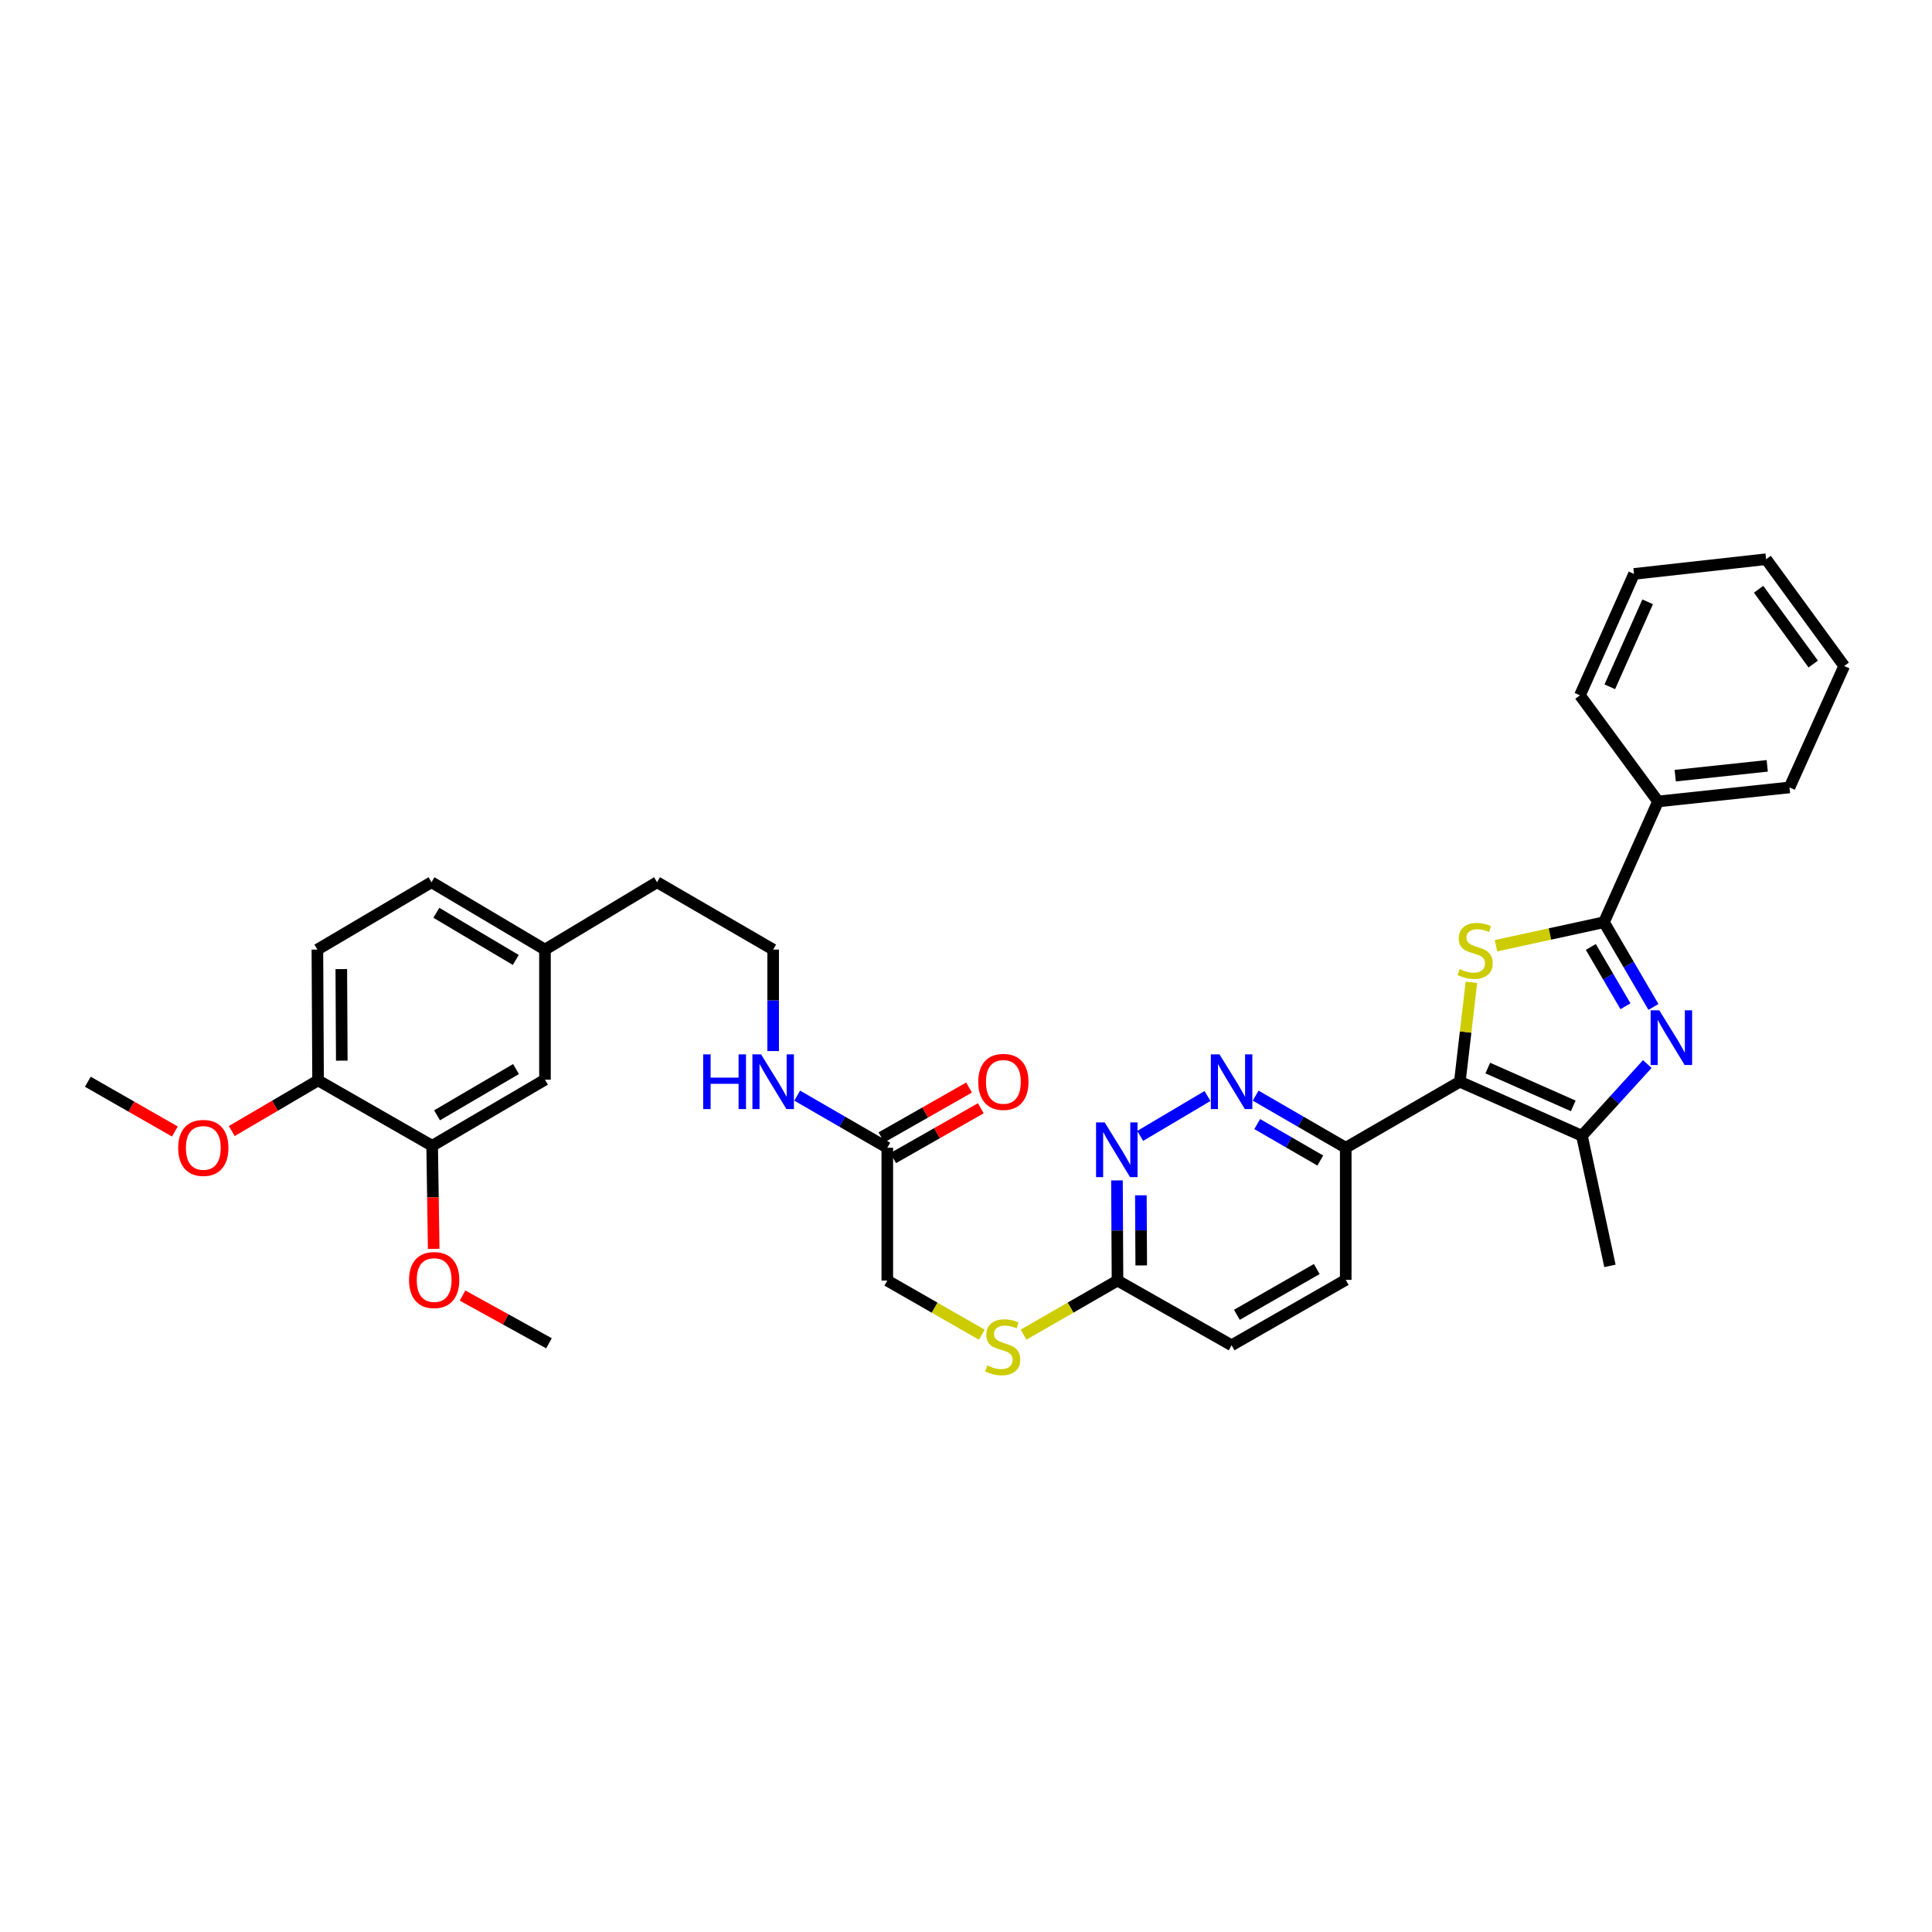 <?xml version='1.0' encoding='iso-8859-1'?>
<svg version='1.1' baseProfile='full'
              xmlns='http://www.w3.org/2000/svg'
                      xmlns:rdkit='http://www.rdkit.org/xml'
                      xmlns:xlink='http://www.w3.org/1999/xlink'
                  xml:space='preserve'
width='1000px' height='1000px' viewBox='0 0 1000 1000'>
<!-- END OF HEADER -->
<rect style='opacity:1.0;fill:#FFFFFF;stroke:none' width='1000' height='1000' x='0' y='0'> </rect>
<path class='bond-0' d='M 755.609,559.9 L 758.604,534.176' style='fill:none;fill-rule:evenodd;stroke:#000000;stroke-width:6px;stroke-linecap:butt;stroke-linejoin:miter;stroke-opacity:1' />
<path class='bond-0' d='M 758.604,534.176 L 761.6,508.452' style='fill:none;fill-rule:evenodd;stroke:#CCCC00;stroke-width:6px;stroke-linecap:butt;stroke-linejoin:miter;stroke-opacity:1' />
<path class='bond-3' d='M 755.609,559.9 L 818.808,587.867' style='fill:none;fill-rule:evenodd;stroke:#000000;stroke-width:6px;stroke-linecap:butt;stroke-linejoin:miter;stroke-opacity:1' />
<path class='bond-3' d='M 770.077,552.823 L 814.316,572.4' style='fill:none;fill-rule:evenodd;stroke:#000000;stroke-width:6px;stroke-linecap:butt;stroke-linejoin:miter;stroke-opacity:1' />
<path class='bond-4' d='M 755.609,559.9 L 696.547,594.071' style='fill:none;fill-rule:evenodd;stroke:#000000;stroke-width:6px;stroke-linecap:butt;stroke-linejoin:miter;stroke-opacity:1' />
<path class='bond-2' d='M 774.318,489.512 L 802.264,483.427' style='fill:none;fill-rule:evenodd;stroke:#CCCC00;stroke-width:6px;stroke-linecap:butt;stroke-linejoin:miter;stroke-opacity:1' />
<path class='bond-2' d='M 802.264,483.427 L 830.209,477.343' style='fill:none;fill-rule:evenodd;stroke:#000000;stroke-width:6px;stroke-linecap:butt;stroke-linejoin:miter;stroke-opacity:1' />
<path class='bond-1' d='M 852.641,550.75 L 835.724,569.308' style='fill:none;fill-rule:evenodd;stroke:#0000FF;stroke-width:6px;stroke-linecap:butt;stroke-linejoin:miter;stroke-opacity:1' />
<path class='bond-1' d='M 835.724,569.308 L 818.808,587.867' style='fill:none;fill-rule:evenodd;stroke:#000000;stroke-width:6px;stroke-linecap:butt;stroke-linejoin:miter;stroke-opacity:1' />
<path class='bond-34' d='M 855.819,521.193 L 843.014,499.268' style='fill:none;fill-rule:evenodd;stroke:#0000FF;stroke-width:6px;stroke-linecap:butt;stroke-linejoin:miter;stroke-opacity:1' />
<path class='bond-34' d='M 843.014,499.268 L 830.209,477.343' style='fill:none;fill-rule:evenodd;stroke:#000000;stroke-width:6px;stroke-linecap:butt;stroke-linejoin:miter;stroke-opacity:1' />
<path class='bond-34' d='M 841.334,520.832 L 832.37,505.484' style='fill:none;fill-rule:evenodd;stroke:#0000FF;stroke-width:6px;stroke-linecap:butt;stroke-linejoin:miter;stroke-opacity:1' />
<path class='bond-34' d='M 832.37,505.484 L 823.407,490.136' style='fill:none;fill-rule:evenodd;stroke:#000000;stroke-width:6px;stroke-linecap:butt;stroke-linejoin:miter;stroke-opacity:1' />
<path class='bond-10' d='M 830.209,477.343 L 858.196,414.829' style='fill:none;fill-rule:evenodd;stroke:#000000;stroke-width:6px;stroke-linecap:butt;stroke-linejoin:miter;stroke-opacity:1' />
<path class='bond-23' d='M 818.808,587.867 L 833.305,655.222' style='fill:none;fill-rule:evenodd;stroke:#000000;stroke-width:6px;stroke-linecap:butt;stroke-linejoin:miter;stroke-opacity:1' />
<path class='bond-5' d='M 696.547,594.071 L 673.231,580.585' style='fill:none;fill-rule:evenodd;stroke:#000000;stroke-width:6px;stroke-linecap:butt;stroke-linejoin:miter;stroke-opacity:1' />
<path class='bond-5' d='M 673.231,580.585 L 649.916,567.099' style='fill:none;fill-rule:evenodd;stroke:#0000FF;stroke-width:6px;stroke-linecap:butt;stroke-linejoin:miter;stroke-opacity:1' />
<path class='bond-5' d='M 683.38,600.695 L 667.06,591.255' style='fill:none;fill-rule:evenodd;stroke:#000000;stroke-width:6px;stroke-linecap:butt;stroke-linejoin:miter;stroke-opacity:1' />
<path class='bond-5' d='M 667.06,591.255 L 650.739,581.815' style='fill:none;fill-rule:evenodd;stroke:#0000FF;stroke-width:6px;stroke-linecap:butt;stroke-linejoin:miter;stroke-opacity:1' />
<path class='bond-14' d='M 696.547,594.071 L 696.547,662.467' style='fill:none;fill-rule:evenodd;stroke:#000000;stroke-width:6px;stroke-linecap:butt;stroke-linejoin:miter;stroke-opacity:1' />
<path class='bond-6' d='M 625.003,567.291 L 590.156,587.949' style='fill:none;fill-rule:evenodd;stroke:#0000FF;stroke-width:6px;stroke-linecap:butt;stroke-linejoin:miter;stroke-opacity:1' />
<path class='bond-35' d='M 578.138,610.978 L 578.28,636.9' style='fill:none;fill-rule:evenodd;stroke:#0000FF;stroke-width:6px;stroke-linecap:butt;stroke-linejoin:miter;stroke-opacity:1' />
<path class='bond-35' d='M 578.28,636.9 L 578.421,662.823' style='fill:none;fill-rule:evenodd;stroke:#000000;stroke-width:6px;stroke-linecap:butt;stroke-linejoin:miter;stroke-opacity:1' />
<path class='bond-35' d='M 590.507,618.687 L 590.606,636.833' style='fill:none;fill-rule:evenodd;stroke:#0000FF;stroke-width:6px;stroke-linecap:butt;stroke-linejoin:miter;stroke-opacity:1' />
<path class='bond-35' d='M 590.606,636.833 L 590.705,654.979' style='fill:none;fill-rule:evenodd;stroke:#000000;stroke-width:6px;stroke-linecap:butt;stroke-linejoin:miter;stroke-opacity:1' />
<path class='bond-7' d='M 578.421,662.823 L 637.47,696.316' style='fill:none;fill-rule:evenodd;stroke:#000000;stroke-width:6px;stroke-linecap:butt;stroke-linejoin:miter;stroke-opacity:1' />
<path class='bond-12' d='M 578.421,662.823 L 554.109,676.819' style='fill:none;fill-rule:evenodd;stroke:#000000;stroke-width:6px;stroke-linecap:butt;stroke-linejoin:miter;stroke-opacity:1' />
<path class='bond-12' d='M 554.109,676.819 L 529.797,690.814' style='fill:none;fill-rule:evenodd;stroke:#CCCC00;stroke-width:6px;stroke-linecap:butt;stroke-linejoin:miter;stroke-opacity:1' />
<path class='bond-8' d='M 223.683,593.05 L 282.075,558.845' style='fill:none;fill-rule:evenodd;stroke:#000000;stroke-width:6px;stroke-linecap:butt;stroke-linejoin:miter;stroke-opacity:1' />
<path class='bond-8' d='M 226.212,577.284 L 267.086,553.341' style='fill:none;fill-rule:evenodd;stroke:#000000;stroke-width:6px;stroke-linecap:butt;stroke-linejoin:miter;stroke-opacity:1' />
<path class='bond-22' d='M 223.683,593.05 L 224.081,619.731' style='fill:none;fill-rule:evenodd;stroke:#000000;stroke-width:6px;stroke-linecap:butt;stroke-linejoin:miter;stroke-opacity:1' />
<path class='bond-22' d='M 224.081,619.731 L 224.478,646.411' style='fill:none;fill-rule:evenodd;stroke:#FF0000;stroke-width:6px;stroke-linecap:butt;stroke-linejoin:miter;stroke-opacity:1' />
<path class='bond-37' d='M 223.683,593.05 L 164.634,559.215' style='fill:none;fill-rule:evenodd;stroke:#000000;stroke-width:6px;stroke-linecap:butt;stroke-linejoin:miter;stroke-opacity:1' />
<path class='bond-9' d='M 459.262,594.071 L 459.262,662.823' style='fill:none;fill-rule:evenodd;stroke:#000000;stroke-width:6px;stroke-linecap:butt;stroke-linejoin:miter;stroke-opacity:1' />
<path class='bond-15' d='M 462.309,599.428 L 484.986,586.531' style='fill:none;fill-rule:evenodd;stroke:#000000;stroke-width:6px;stroke-linecap:butt;stroke-linejoin:miter;stroke-opacity:1' />
<path class='bond-15' d='M 484.986,586.531 L 507.664,573.633' style='fill:none;fill-rule:evenodd;stroke:#FF0000;stroke-width:6px;stroke-linecap:butt;stroke-linejoin:miter;stroke-opacity:1' />
<path class='bond-15' d='M 456.215,588.713 L 478.893,575.816' style='fill:none;fill-rule:evenodd;stroke:#000000;stroke-width:6px;stroke-linecap:butt;stroke-linejoin:miter;stroke-opacity:1' />
<path class='bond-15' d='M 478.893,575.816 L 501.57,562.919' style='fill:none;fill-rule:evenodd;stroke:#FF0000;stroke-width:6px;stroke-linecap:butt;stroke-linejoin:miter;stroke-opacity:1' />
<path class='bond-17' d='M 459.262,594.071 L 435.947,580.585' style='fill:none;fill-rule:evenodd;stroke:#000000;stroke-width:6px;stroke-linecap:butt;stroke-linejoin:miter;stroke-opacity:1' />
<path class='bond-17' d='M 435.947,580.585 L 412.632,567.099' style='fill:none;fill-rule:evenodd;stroke:#0000FF;stroke-width:6px;stroke-linecap:butt;stroke-linejoin:miter;stroke-opacity:1' />
<path class='bond-27' d='M 858.196,414.829 L 926.237,407.57' style='fill:none;fill-rule:evenodd;stroke:#000000;stroke-width:6px;stroke-linecap:butt;stroke-linejoin:miter;stroke-opacity:1' />
<path class='bond-27' d='M 867.095,401.483 L 914.723,396.402' style='fill:none;fill-rule:evenodd;stroke:#000000;stroke-width:6px;stroke-linecap:butt;stroke-linejoin:miter;stroke-opacity:1' />
<path class='bond-28' d='M 858.196,414.829 L 817.781,359.902' style='fill:none;fill-rule:evenodd;stroke:#000000;stroke-width:6px;stroke-linecap:butt;stroke-linejoin:miter;stroke-opacity:1' />
<path class='bond-11' d='M 164.634,559.215 L 164.278,491.504' style='fill:none;fill-rule:evenodd;stroke:#000000;stroke-width:6px;stroke-linecap:butt;stroke-linejoin:miter;stroke-opacity:1' />
<path class='bond-11' d='M 176.907,548.994 L 176.657,501.596' style='fill:none;fill-rule:evenodd;stroke:#000000;stroke-width:6px;stroke-linecap:butt;stroke-linejoin:miter;stroke-opacity:1' />
<path class='bond-24' d='M 164.634,559.215 L 142.293,572.324' style='fill:none;fill-rule:evenodd;stroke:#000000;stroke-width:6px;stroke-linecap:butt;stroke-linejoin:miter;stroke-opacity:1' />
<path class='bond-24' d='M 142.293,572.324 L 119.951,585.433' style='fill:none;fill-rule:evenodd;stroke:#FF0000;stroke-width:6px;stroke-linecap:butt;stroke-linejoin:miter;stroke-opacity:1' />
<path class='bond-18' d='M 508.202,690.844 L 483.732,676.833' style='fill:none;fill-rule:evenodd;stroke:#CCCC00;stroke-width:6px;stroke-linecap:butt;stroke-linejoin:miter;stroke-opacity:1' />
<path class='bond-18' d='M 483.732,676.833 L 459.262,662.823' style='fill:none;fill-rule:evenodd;stroke:#000000;stroke-width:6px;stroke-linecap:butt;stroke-linejoin:miter;stroke-opacity:1' />
<path class='bond-13' d='M 282.075,558.845 L 282.075,491.504' style='fill:none;fill-rule:evenodd;stroke:#000000;stroke-width:6px;stroke-linecap:butt;stroke-linejoin:miter;stroke-opacity:1' />
<path class='bond-19' d='M 696.547,662.467 L 637.47,696.316' style='fill:none;fill-rule:evenodd;stroke:#000000;stroke-width:6px;stroke-linecap:butt;stroke-linejoin:miter;stroke-opacity:1' />
<path class='bond-19' d='M 681.557,656.849 L 640.204,680.543' style='fill:none;fill-rule:evenodd;stroke:#000000;stroke-width:6px;stroke-linecap:butt;stroke-linejoin:miter;stroke-opacity:1' />
<path class='bond-16' d='M 164.278,491.504 L 223.341,456.635' style='fill:none;fill-rule:evenodd;stroke:#000000;stroke-width:6px;stroke-linecap:butt;stroke-linejoin:miter;stroke-opacity:1' />
<path class='bond-25' d='M 400.186,544.03 L 400.186,517.767' style='fill:none;fill-rule:evenodd;stroke:#0000FF;stroke-width:6px;stroke-linecap:butt;stroke-linejoin:miter;stroke-opacity:1' />
<path class='bond-25' d='M 400.186,517.767 L 400.186,491.504' style='fill:none;fill-rule:evenodd;stroke:#000000;stroke-width:6px;stroke-linecap:butt;stroke-linejoin:miter;stroke-opacity:1' />
<path class='bond-20' d='M 282.075,491.504 L 340.089,456.635' style='fill:none;fill-rule:evenodd;stroke:#000000;stroke-width:6px;stroke-linecap:butt;stroke-linejoin:miter;stroke-opacity:1' />
<path class='bond-21' d='M 282.075,491.504 L 223.341,456.635' style='fill:none;fill-rule:evenodd;stroke:#000000;stroke-width:6px;stroke-linecap:butt;stroke-linejoin:miter;stroke-opacity:1' />
<path class='bond-21' d='M 266.972,496.872 L 225.858,472.464' style='fill:none;fill-rule:evenodd;stroke:#000000;stroke-width:6px;stroke-linecap:butt;stroke-linejoin:miter;stroke-opacity:1' />
<path class='bond-29' d='M 239.414,670.583 L 261.775,682.933' style='fill:none;fill-rule:evenodd;stroke:#FF0000;stroke-width:6px;stroke-linecap:butt;stroke-linejoin:miter;stroke-opacity:1' />
<path class='bond-29' d='M 261.775,682.933 L 284.136,695.282' style='fill:none;fill-rule:evenodd;stroke:#000000;stroke-width:6px;stroke-linecap:butt;stroke-linejoin:miter;stroke-opacity:1' />
<path class='bond-30' d='M 90.508,585.655 L 67.981,572.778' style='fill:none;fill-rule:evenodd;stroke:#FF0000;stroke-width:6px;stroke-linecap:butt;stroke-linejoin:miter;stroke-opacity:1' />
<path class='bond-30' d='M 67.981,572.778 L 45.455,559.9' style='fill:none;fill-rule:evenodd;stroke:#000000;stroke-width:6px;stroke-linecap:butt;stroke-linejoin:miter;stroke-opacity:1' />
<path class='bond-26' d='M 400.186,491.504 L 340.089,456.635' style='fill:none;fill-rule:evenodd;stroke:#000000;stroke-width:6px;stroke-linecap:butt;stroke-linejoin:miter;stroke-opacity:1' />
<path class='bond-32' d='M 926.237,407.57 L 954.545,344.727' style='fill:none;fill-rule:evenodd;stroke:#000000;stroke-width:6px;stroke-linecap:butt;stroke-linejoin:miter;stroke-opacity:1' />
<path class='bond-31' d='M 817.781,359.902 L 845.754,297.06' style='fill:none;fill-rule:evenodd;stroke:#000000;stroke-width:6px;stroke-linecap:butt;stroke-linejoin:miter;stroke-opacity:1' />
<path class='bond-31' d='M 833.237,355.488 L 852.819,311.499' style='fill:none;fill-rule:evenodd;stroke:#000000;stroke-width:6px;stroke-linecap:butt;stroke-linejoin:miter;stroke-opacity:1' />
<path class='bond-33' d='M 845.754,297.06 L 914.143,289.445' style='fill:none;fill-rule:evenodd;stroke:#000000;stroke-width:6px;stroke-linecap:butt;stroke-linejoin:miter;stroke-opacity:1' />
<path class='bond-36' d='M 954.545,344.727 L 914.143,289.445' style='fill:none;fill-rule:evenodd;stroke:#000000;stroke-width:6px;stroke-linecap:butt;stroke-linejoin:miter;stroke-opacity:1' />
<path class='bond-36' d='M 938.533,343.708 L 910.252,305.01' style='fill:none;fill-rule:evenodd;stroke:#000000;stroke-width:6px;stroke-linecap:butt;stroke-linejoin:miter;stroke-opacity:1' />
<path  class='atom-1' d='M 755.532 501.58
Q 755.852 501.7, 757.172 502.26
Q 758.492 502.82, 759.932 503.18
Q 761.412 503.5, 762.852 503.5
Q 765.532 503.5, 767.092 502.22
Q 768.652 500.9, 768.652 498.62
Q 768.652 497.06, 767.852 496.1
Q 767.092 495.14, 765.892 494.62
Q 764.692 494.1, 762.692 493.5
Q 760.172 492.74, 758.652 492.02
Q 757.172 491.3, 756.092 489.78
Q 755.052 488.26, 755.052 485.7
Q 755.052 482.14, 757.452 479.94
Q 759.892 477.74, 764.692 477.74
Q 767.972 477.74, 771.692 479.3
L 770.772 482.38
Q 767.372 480.98, 764.812 480.98
Q 762.052 480.98, 760.532 482.14
Q 759.012 483.26, 759.052 485.22
Q 759.052 486.74, 759.812 487.66
Q 760.612 488.58, 761.732 489.1
Q 762.892 489.62, 764.812 490.22
Q 767.372 491.02, 768.892 491.82
Q 770.412 492.62, 771.492 494.26
Q 772.612 495.86, 772.612 498.62
Q 772.612 502.54, 769.972 504.66
Q 767.372 506.74, 763.012 506.74
Q 760.492 506.74, 758.572 506.18
Q 756.692 505.66, 754.452 504.74
L 755.532 501.58
' fill='#CCCC00'/>
<path  class='atom-2' d='M 858.839 522.923
L 868.119 537.923
Q 869.039 539.403, 870.519 542.083
Q 871.999 544.763, 872.079 544.923
L 872.079 522.923
L 875.839 522.923
L 875.839 551.243
L 871.959 551.243
L 861.999 534.843
Q 860.839 532.923, 859.599 530.723
Q 858.399 528.523, 858.039 527.843
L 858.039 551.243
L 854.359 551.243
L 854.359 522.923
L 858.839 522.923
' fill='#0000FF'/>
<path  class='atom-6' d='M 631.21 545.74
L 640.49 560.74
Q 641.41 562.22, 642.89 564.9
Q 644.37 567.58, 644.45 567.74
L 644.45 545.74
L 648.21 545.74
L 648.21 574.06
L 644.33 574.06
L 634.37 557.66
Q 633.21 555.74, 631.97 553.54
Q 630.77 551.34, 630.41 550.66
L 630.41 574.06
L 626.73 574.06
L 626.73 545.74
L 631.21 545.74
' fill='#0000FF'/>
<path  class='atom-7' d='M 571.792 580.965
L 581.072 595.965
Q 581.992 597.445, 583.472 600.125
Q 584.952 602.805, 585.032 602.965
L 585.032 580.965
L 588.792 580.965
L 588.792 609.285
L 584.912 609.285
L 574.952 592.885
Q 573.792 590.965, 572.552 588.765
Q 571.352 586.565, 570.992 585.885
L 570.992 609.285
L 567.312 609.285
L 567.312 580.965
L 571.792 580.965
' fill='#0000FF'/>
<path  class='atom-13' d='M 511.003 706.748
Q 511.323 706.868, 512.643 707.428
Q 513.963 707.988, 515.403 708.348
Q 516.883 708.668, 518.323 708.668
Q 521.003 708.668, 522.563 707.388
Q 524.123 706.068, 524.123 703.788
Q 524.123 702.228, 523.323 701.268
Q 522.563 700.308, 521.363 699.788
Q 520.163 699.268, 518.163 698.668
Q 515.643 697.908, 514.123 697.188
Q 512.643 696.468, 511.563 694.948
Q 510.523 693.428, 510.523 690.868
Q 510.523 687.308, 512.923 685.108
Q 515.363 682.908, 520.163 682.908
Q 523.443 682.908, 527.163 684.468
L 526.243 687.548
Q 522.843 686.148, 520.283 686.148
Q 517.523 686.148, 516.003 687.308
Q 514.483 688.428, 514.523 690.388
Q 514.523 691.908, 515.283 692.828
Q 516.083 693.748, 517.203 694.268
Q 518.363 694.788, 520.283 695.388
Q 522.843 696.188, 524.363 696.988
Q 525.883 697.788, 526.963 699.428
Q 528.083 701.028, 528.083 703.788
Q 528.083 707.708, 525.443 709.828
Q 522.843 711.908, 518.483 711.908
Q 515.963 711.908, 514.043 711.348
Q 512.163 710.828, 509.923 709.908
L 511.003 706.748
' fill='#CCCC00'/>
<path  class='atom-16' d='M 506.345 559.98
Q 506.345 553.18, 509.705 549.38
Q 513.065 545.58, 519.345 545.58
Q 525.625 545.58, 528.985 549.38
Q 532.345 553.18, 532.345 559.98
Q 532.345 566.86, 528.945 570.78
Q 525.545 574.66, 519.345 574.66
Q 513.105 574.66, 509.705 570.78
Q 506.345 566.9, 506.345 559.98
M 519.345 571.46
Q 523.665 571.46, 525.985 568.58
Q 528.345 565.66, 528.345 559.98
Q 528.345 554.42, 525.985 551.62
Q 523.665 548.78, 519.345 548.78
Q 515.025 548.78, 512.665 551.58
Q 510.345 554.38, 510.345 559.98
Q 510.345 565.7, 512.665 568.58
Q 515.025 571.46, 519.345 571.46
' fill='#FF0000'/>
<path  class='atom-18' d='M 363.966 545.74
L 367.806 545.74
L 367.806 557.78
L 382.286 557.78
L 382.286 545.74
L 386.126 545.74
L 386.126 574.06
L 382.286 574.06
L 382.286 560.98
L 367.806 560.98
L 367.806 574.06
L 363.966 574.06
L 363.966 545.74
' fill='#0000FF'/>
<path  class='atom-18' d='M 393.926 545.74
L 403.206 560.74
Q 404.126 562.22, 405.606 564.9
Q 407.086 567.58, 407.166 567.74
L 407.166 545.74
L 410.926 545.74
L 410.926 574.06
L 407.046 574.06
L 397.086 557.66
Q 395.926 555.74, 394.686 553.54
Q 393.486 551.34, 393.126 550.66
L 393.126 574.06
L 389.446 574.06
L 389.446 545.74
L 393.926 545.74
' fill='#0000FF'/>
<path  class='atom-23' d='M 211.717 662.547
Q 211.717 655.747, 215.077 651.947
Q 218.437 648.147, 224.717 648.147
Q 230.997 648.147, 234.357 651.947
Q 237.717 655.747, 237.717 662.547
Q 237.717 669.427, 234.317 673.347
Q 230.917 677.227, 224.717 677.227
Q 218.477 677.227, 215.077 673.347
Q 211.717 669.467, 211.717 662.547
M 224.717 674.027
Q 229.037 674.027, 231.357 671.147
Q 233.717 668.227, 233.717 662.547
Q 233.717 656.987, 231.357 654.187
Q 229.037 651.347, 224.717 651.347
Q 220.397 651.347, 218.037 654.147
Q 215.717 656.947, 215.717 662.547
Q 215.717 668.267, 218.037 671.147
Q 220.397 674.027, 224.717 674.027
' fill='#FF0000'/>
<path  class='atom-25' d='M 92.229 594.151
Q 92.229 587.351, 95.589 583.551
Q 98.949 579.751, 105.229 579.751
Q 111.509 579.751, 114.869 583.551
Q 118.229 587.351, 118.229 594.151
Q 118.229 601.031, 114.829 604.951
Q 111.429 608.831, 105.229 608.831
Q 98.989 608.831, 95.589 604.951
Q 92.229 601.071, 92.229 594.151
M 105.229 605.631
Q 109.549 605.631, 111.869 602.751
Q 114.229 599.831, 114.229 594.151
Q 114.229 588.591, 111.869 585.791
Q 109.549 582.951, 105.229 582.951
Q 100.909 582.951, 98.549 585.751
Q 96.229 588.551, 96.229 594.151
Q 96.229 599.871, 98.549 602.751
Q 100.909 605.631, 105.229 605.631
' fill='#FF0000'/>
</svg>
